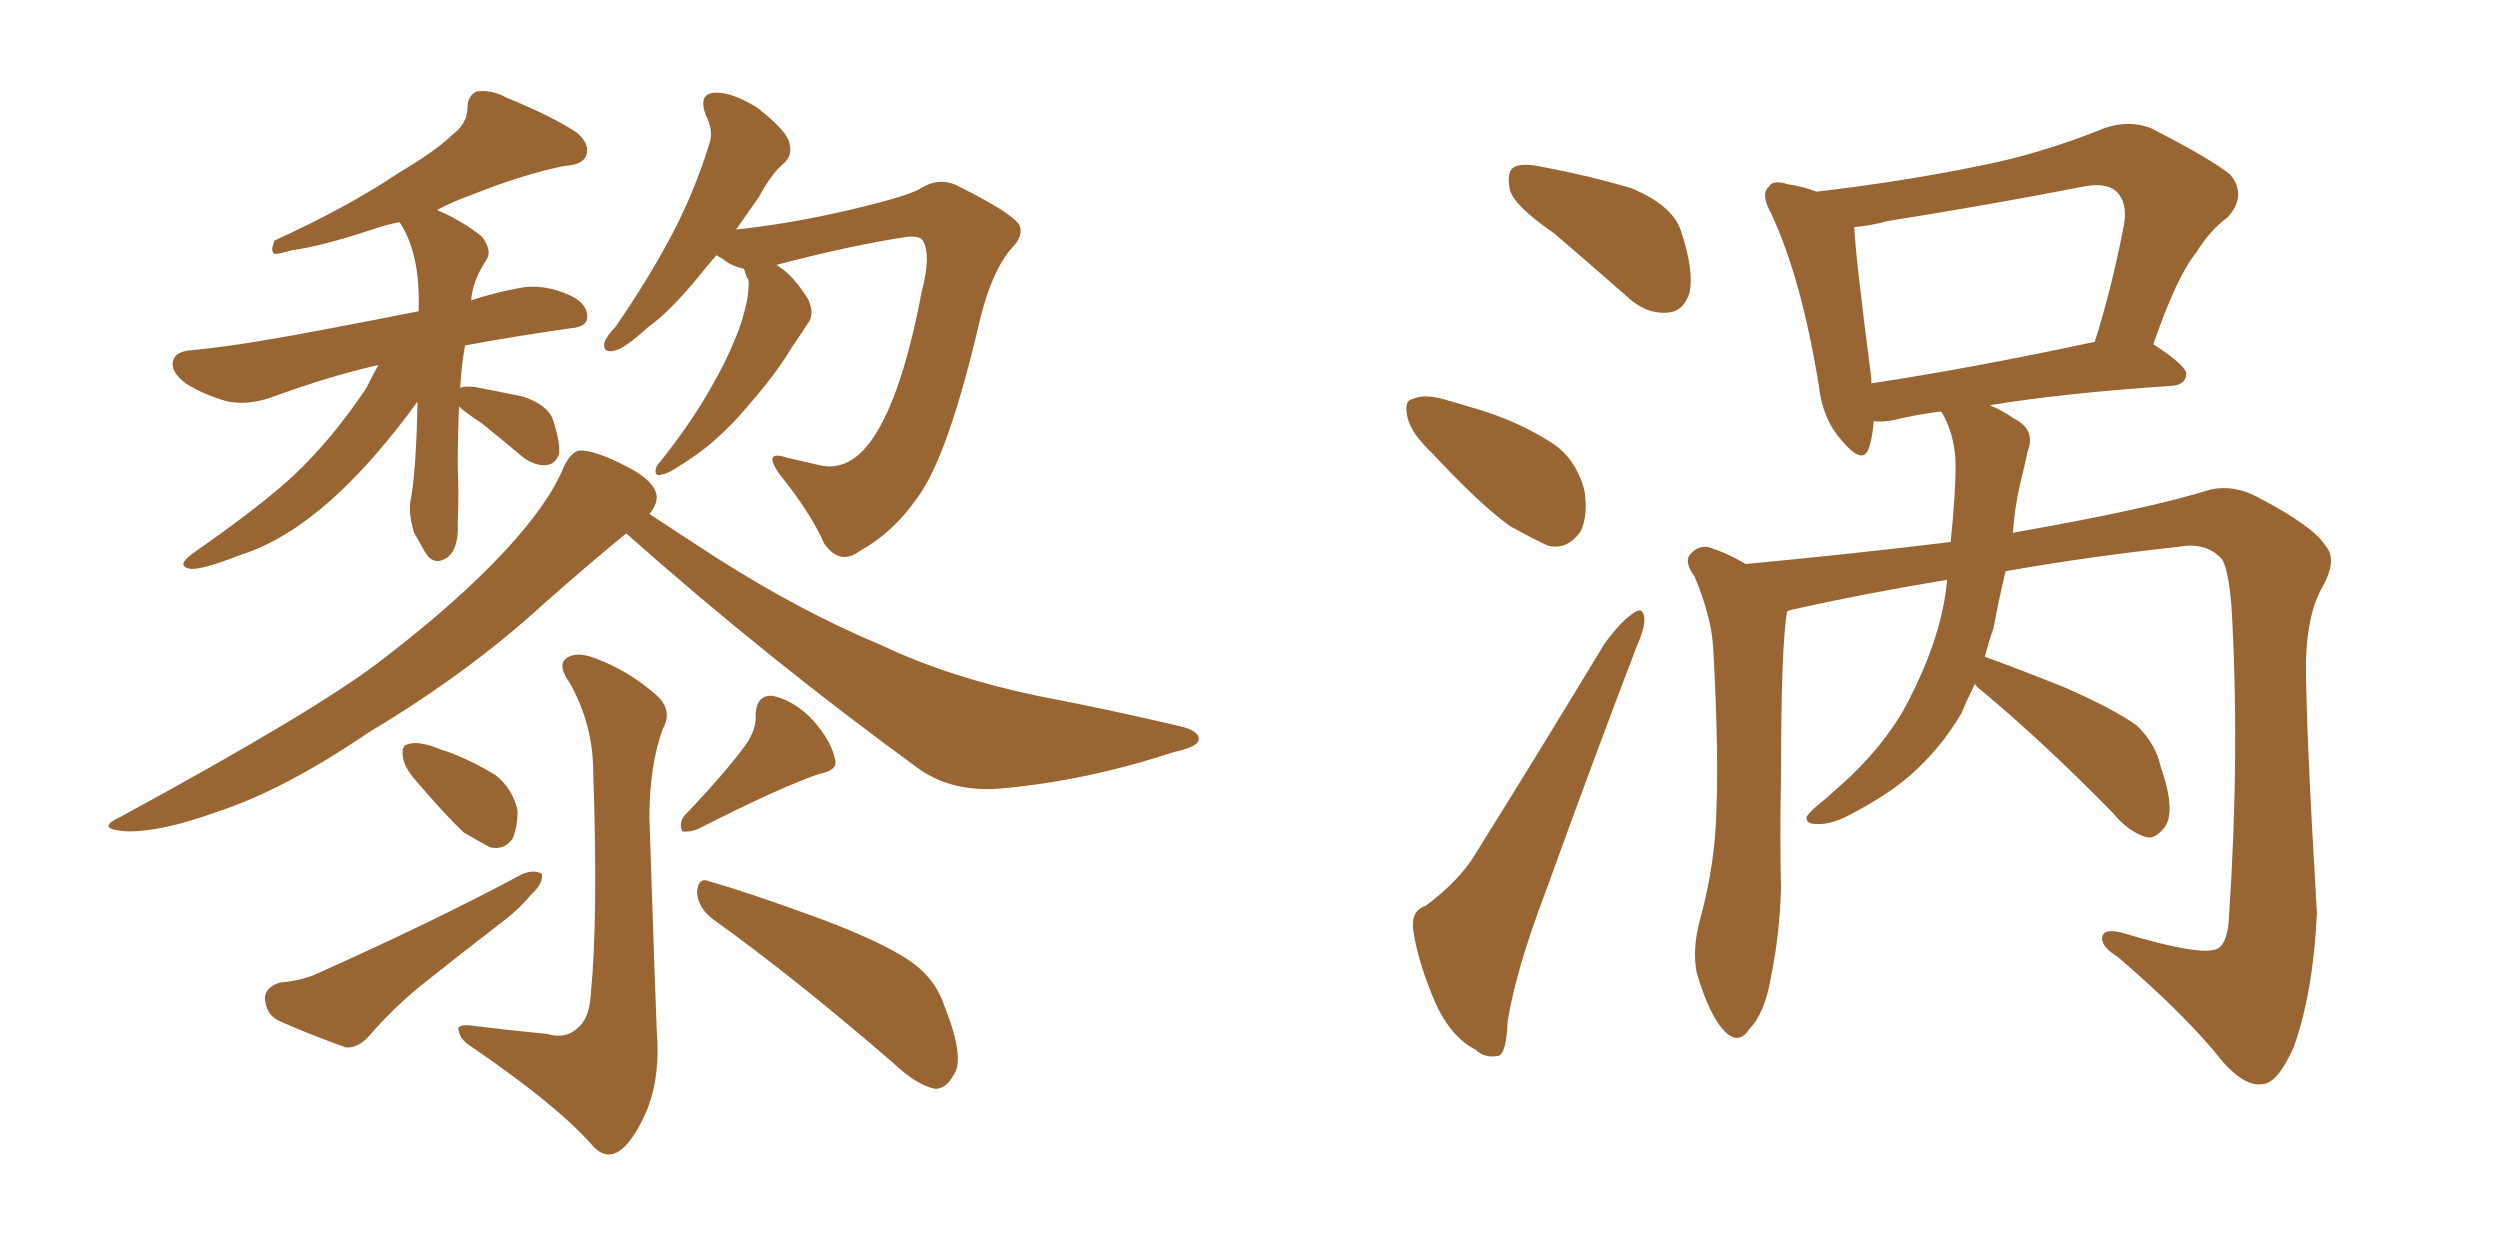 <svg xmlns="http://www.w3.org/2000/svg" xmlns:xlink="http://www.w3.org/1999/xlink" width="300" height="150"><path fill="#996633" padding="10" d="M55.08 48.78L55.08 48.78Q54.93 52.44 54.93 56.10L54.93 56.10Q55.08 59.18 54.93 62.70L54.93 62.70Q55.08 65.92 53.61 66.94L53.61 66.94Q52.00 67.97 50.98 66.21L50.98 66.21Q50.24 64.89 49.66 63.87L49.66 63.87Q49.07 61.82 49.22 60.35L49.22 60.35Q49.95 56.69 50.10 48.19L50.10 48.19Q47.90 51.27 45.12 54.49L45.12 54.49Q41.02 59.18 37.35 61.96L37.35 61.96Q33.25 65.19 28.71 66.65L28.71 66.65Q24.17 68.41 22.85 68.26L22.85 68.26Q21.09 67.97 23.00 66.50L23.00 66.50Q31.20 60.79 35.16 57.13L35.16 57.13Q39.84 52.73 43.95 46.58L43.95 46.58Q44.82 44.82 45.41 43.80L45.41 43.80Q39.55 45.12 32.37 47.75L32.37 47.75Q29.74 48.63 27.39 48.19L27.39 48.19Q24.61 47.46 22.27 46.00L22.27 46.00Q20.36 44.53 20.80 43.21L20.80 43.21Q21.09 42.19 22.85 42.04L22.85 42.04Q27.39 41.60 32.37 40.72L32.37 40.72Q36.04 40.14 50.24 37.35L50.24 37.35Q50.24 36.91 50.24 36.77L50.24 36.77Q50.39 30.47 48.05 26.81L48.05 26.81Q47.90 26.66 47.90 26.66L47.90 26.66Q46.44 26.95 45.12 27.39L45.12 27.39Q38.53 29.59 35.01 30.03L35.01 30.03Q33.54 30.47 32.96 30.47L32.96 30.47Q32.37 30.18 32.96 28.86L32.96 28.86Q41.89 24.76 47.75 20.80L47.75 20.80Q52.44 18.02 54.35 16.11L54.35 16.11Q56.10 14.79 56.10 12.89L56.10 12.89Q56.10 11.57 57.13 10.99L57.13 10.99Q58.89 10.69 60.79 11.72L60.79 11.72Q66.50 14.06 69.29 15.97L69.29 15.97Q70.90 17.43 70.31 18.75L70.31 18.75Q69.87 19.78 67.68 19.92L67.68 19.92Q62.70 20.95 56.84 23.29L56.84 23.29Q54.35 24.17 52.44 25.20L52.44 25.20Q55.52 26.51 57.86 28.42L57.86 28.42Q59.03 30.03 58.45 31.05L58.45 31.05Q56.69 33.69 56.54 36.04L56.54 36.04Q59.18 35.16 62.26 34.57L62.26 34.57Q65.19 33.98 68.41 35.45L68.41 35.45Q70.61 36.47 70.46 38.23L70.46 38.23Q70.31 39.26 68.41 39.40L68.41 39.40Q61.23 40.43 55.81 41.46L55.81 41.46Q55.37 43.80 55.22 46.58L55.22 46.58Q55.52 46.29 56.98 46.44L56.98 46.44Q60.06 47.02 62.84 47.61L62.84 47.61Q65.77 48.63 66.36 50.39L66.36 50.39Q67.24 53.03 67.09 54.49L67.09 54.49Q66.65 55.66 65.63 55.81L65.63 55.81Q64.31 55.96 62.84 54.93L62.84 54.93Q60.21 52.73 57.86 50.83L57.86 50.83Q55.66 49.37 55.08 48.78ZM89.21 32.23L89.21 32.23Q87.74 31.93 86.72 31.05L86.72 31.05Q86.13 30.76 85.99 30.62L85.99 30.62Q84.81 31.93 83.79 33.25L83.79 33.25Q80.42 37.35 77.78 39.26L77.78 39.26Q74.85 41.89 73.83 42.04L73.83 42.04Q72.36 42.48 72.51 41.16L72.51 41.16Q72.80 40.28 73.83 39.26L73.83 39.26Q77.78 33.54 80.57 28.27L80.57 28.27Q83.35 23.00 85.11 17.29L85.11 17.29Q85.69 15.67 84.67 13.77L84.67 13.77Q83.79 11.28 85.69 11.13L85.69 11.13Q87.74 10.99 90.82 12.89L90.82 12.89Q94.04 15.38 94.63 16.85L94.63 16.85Q95.21 18.46 94.19 19.48L94.19 19.48Q92.58 20.80 91.11 23.58L91.11 23.58Q89.65 25.63 88.33 27.54L88.33 27.54Q94.04 26.95 100.63 25.49L100.63 25.49Q108.40 23.73 110.30 22.71L110.30 22.71Q112.79 21.09 115.14 22.41L115.14 22.41Q121.29 25.49 122.31 26.95L122.31 26.95Q122.90 28.27 121.44 29.74L121.44 29.74Q119.09 32.37 117.63 38.23L117.63 38.23Q113.82 54.64 110.16 59.62L110.16 59.62Q107.23 63.87 103.27 66.06L103.27 66.06Q100.78 67.97 98.88 65.19L98.88 65.19Q97.27 61.52 93.60 56.98L93.60 56.98Q91.41 53.91 94.48 54.93L94.48 54.93Q96.39 55.37 98.29 55.81L98.29 55.81Q101.95 56.69 104.74 52.59L104.74 52.59Q108.25 47.46 110.60 35.01L110.60 35.01Q111.77 30.62 110.74 28.86L110.74 28.86Q110.30 28.27 108.84 28.42L108.84 28.42Q102.10 29.44 93.16 31.79L93.16 31.79Q93.46 31.93 93.60 32.08L93.60 32.08Q95.21 33.11 96.97 35.89L96.97 35.89Q97.71 37.50 97.12 38.53L97.12 38.53Q96.39 39.70 95.07 41.60L95.07 41.60Q93.16 44.82 89.94 48.49L89.94 48.49Q87.89 50.98 85.69 52.88L85.69 52.88Q84.08 54.35 81.01 56.25L81.01 56.25Q80.13 56.84 79.25 56.98L79.25 56.98Q78.66 57.13 78.66 56.54L78.66 56.54Q78.66 55.96 79.25 55.37L79.25 55.37Q82.76 50.98 85.11 46.88L85.11 46.88Q87.16 43.36 88.18 40.72L88.18 40.72Q89.06 38.82 89.65 36.04L89.65 36.04Q89.94 34.13 89.79 33.54L89.79 33.54Q89.50 33.11 89.50 32.96L89.50 32.96Q89.36 32.37 89.21 32.23ZM75.15 64.01L75.15 64.01Q71.34 67.09 65.19 72.51L65.19 72.51Q56.25 80.71 44.24 87.89L44.24 87.89Q34.13 94.78 26.07 97.41L26.07 97.41Q19.19 99.90 15.09 99.76L15.09 99.76Q11.28 99.46 14.50 98.00L14.50 98.00Q37.94 85.25 45.56 79.39L45.56 79.39Q54.79 72.36 60.64 66.06L60.64 66.06Q65.92 60.35 67.68 55.96L67.68 55.96Q68.55 54.20 69.58 54.05L69.58 54.05Q71.48 54.05 75.15 55.96L75.15 55.96Q78.66 57.71 78.81 59.62L78.81 59.62Q78.81 60.64 77.93 61.67L77.93 61.67Q81.01 63.72 85.99 66.94L85.99 66.94Q96.09 73.39 105.91 77.49L105.91 77.49Q113.96 81.30 124.51 83.50L124.51 83.50Q133.59 85.25 141.65 87.16L141.65 87.16Q143.99 87.74 143.85 88.77L143.85 88.77Q143.70 89.65 140.92 90.23L140.92 90.23Q130.22 93.75 119.97 94.63L119.97 94.63Q114.26 95.07 110.30 92.29L110.30 92.29Q91.99 78.96 75.15 64.01ZM65.63 124.07L65.63 124.07Q67.68 124.66 68.99 123.63L68.99 123.63Q70.75 122.46 70.90 119.24L70.90 119.24Q71.78 110.30 71.19 92.72L71.19 92.72Q71.19 87.01 68.41 82.03L68.41 82.03Q66.94 79.98 67.82 79.10L67.82 79.10Q68.99 78.08 71.34 78.96L71.34 78.96Q75.29 80.42 78.52 83.20L78.52 83.20Q80.86 85.11 79.54 87.45L79.54 87.45Q77.93 91.85 77.93 98.14L77.93 98.14Q78.66 120.41 78.81 123.63L78.81 123.63Q79.25 128.91 77.78 132.86L77.78 132.86Q76.46 136.08 75 137.55L75 137.55Q72.95 139.60 71.04 137.40L71.04 137.40Q66.94 132.71 56.69 125.68L56.69 125.68Q55.22 124.80 55.08 123.78L55.08 123.78Q54.64 122.90 56.40 123.05L56.40 123.05Q61.08 123.63 65.63 124.07ZM50.10 93.90L50.10 93.90Q48.49 92.14 48.34 90.82L48.34 90.82Q48.19 89.50 48.78 89.36L48.78 89.36Q49.80 88.92 51.71 89.50L51.71 89.50Q52.88 89.94 54.20 90.38L54.20 90.38Q57.13 91.55 59.47 93.02L59.47 93.02Q61.52 94.63 62.11 97.27L62.11 97.27Q62.11 99.17 61.52 100.63L61.52 100.63Q60.50 102.10 58.74 101.66L58.74 101.66Q57.42 100.93 55.66 99.90L55.66 99.90Q53.61 98.00 50.10 93.90ZM33.54 117.92L33.54 117.92Q36.47 117.63 38.23 116.75L38.23 116.75Q52.00 110.60 62.70 104.88L62.70 104.88Q64.16 104.30 65.04 104.88L65.04 104.88Q65.19 106.05 63.72 107.37L63.72 107.37Q62.40 108.98 60.50 110.45L60.50 110.45Q55.37 114.40 50.39 118.36L50.39 118.36Q47.02 121.14 44.24 124.37L44.24 124.37Q42.92 125.83 41.46 125.68L41.46 125.68Q36.62 123.93 33.40 122.46L33.40 122.46Q31.93 121.73 31.79 119.82L31.79 119.82Q31.79 118.51 33.54 117.92ZM89.50 89.36L89.50 89.36Q90.82 87.45 90.67 85.69L90.67 85.69Q90.82 83.35 92.72 83.50L92.72 83.50Q95.36 84.08 97.56 86.43L97.56 86.43Q99.76 88.92 100.20 91.11L100.20 91.11Q100.63 92.43 98.29 92.87L98.29 92.87Q93.60 94.48 83.79 99.46L83.79 99.46Q82.76 99.90 81.88 99.76L81.88 99.76Q81.45 98.88 82.03 98.00L82.03 98.00Q87.16 92.58 89.50 89.36ZM85.55 110.30L85.55 110.30L85.55 110.30Q83.79 108.98 83.64 107.08L83.64 107.08Q83.79 105.18 85.11 105.76L85.11 105.76Q89.79 107.08 98.58 110.30L98.58 110.30Q106.35 113.23 109.57 115.58L109.57 115.58Q112.35 117.63 113.38 120.85L113.38 120.85Q115.87 127.15 114.40 129.05L114.40 129.05Q113.53 130.66 112.21 130.66L112.21 130.66Q110.01 130.22 107.23 127.59L107.23 127.59Q95.36 117.33 85.55 110.30ZM186.47 27.98L186.47 27.98Q181.79 24.76 181.20 22.85L181.20 22.85Q180.76 20.65 181.64 20.07L181.64 20.07Q182.67 19.48 185.30 20.07L185.30 20.07Q190.72 21.09 195.70 22.56L195.70 22.56Q200.68 24.61 201.71 27.69L201.71 27.69Q203.32 32.52 202.73 35.16L202.73 35.16Q202.00 37.35 200.24 37.50L200.24 37.50Q197.61 37.79 195.26 35.60L195.26 35.60Q190.58 31.49 186.47 27.98ZM171.83 54.35L171.83 54.35Q169.34 52.00 168.90 50.10L168.90 50.10Q168.46 48.05 169.48 47.90L169.48 47.90Q170.95 47.17 173.73 48.05L173.73 48.05Q175.78 48.63 177.69 49.22L177.69 49.22Q182.37 50.68 186.04 53.03L186.04 53.03Q189.11 54.93 190.14 58.89L190.14 58.89Q190.58 61.82 189.70 63.72L189.70 63.72Q188.09 66.06 185.74 65.48L185.74 65.48Q183.84 64.60 181.20 63.13L181.20 63.13Q177.69 60.64 171.83 54.35ZM171.09 108.69L171.09 108.69Q175.20 105.62 177.10 102.39L177.10 102.39Q184.42 90.67 192.48 77.34L192.48 77.34Q194.38 74.71 195.85 73.68L195.85 73.68Q197.17 72.66 197.31 74.12L197.31 74.12Q197.46 75.15 196.44 77.49L196.44 77.49Q191.16 91.26 185.45 107.08L185.45 107.08Q181.93 116.31 180.91 122.61L180.91 122.61Q180.76 126.56 179.74 126.71L179.74 126.71Q178.13 127.00 177.10 125.98L177.10 125.98Q174.17 124.51 172.27 120.41L172.27 120.41Q170.21 115.58 169.63 111.91L169.63 111.91Q169.19 109.28 171.09 108.69ZM237.01 82.03L237.01 82.03Q235.99 84.08 235.40 85.55L235.40 85.55Q232.91 89.79 229.25 93.02L229.25 93.02Q226.76 95.21 222.66 97.41L222.66 97.41Q219.87 99.02 217.97 98.88L217.97 98.88Q216.65 98.88 216.80 98.00L216.80 98.00Q217.24 97.27 219.14 95.80L219.14 95.80Q220.61 94.48 222.07 93.16L222.07 93.16Q227.05 88.33 229.39 83.35L229.39 83.35Q233.06 76.03 233.64 69.73L233.64 69.73Q233.64 69.58 233.64 69.58L233.64 69.58Q223.83 71.19 215.33 73.10L215.33 73.10Q214.60 73.24 214.45 73.39L214.45 73.39Q213.72 77.49 213.72 93.46L213.72 93.46Q213.57 100.05 213.72 106.64L213.72 106.64Q213.57 112.06 212.55 117.04L212.55 117.04Q211.82 121.58 209.91 123.49L209.91 123.49Q208.59 125.54 206.84 123.63L206.84 123.63Q205.08 121.73 203.61 116.75L203.61 116.75Q203.03 113.82 204.05 110.16L204.05 110.16Q205.81 103.71 205.96 97.41L205.96 97.41Q206.25 90.67 205.66 79.10L205.66 79.10Q205.52 75.73 204.93 73.83L204.93 73.83Q204.35 71.48 203.32 69.14L203.32 69.14Q202.15 67.53 202.73 66.65L202.73 66.65Q203.61 65.48 204.93 65.63L204.93 65.63Q207.28 66.36 209.47 67.68L209.47 67.68Q222.07 66.50 234.08 65.04L234.08 65.04Q234.67 59.18 234.67 55.96L234.67 55.96Q234.67 52.73 233.35 50.10L233.35 50.10Q233.06 49.51 232.91 49.37L232.91 49.37Q229.69 49.80 227.34 50.39L227.34 50.39Q225.88 50.68 224.85 50.54L224.85 50.54Q224.71 52.44 224.27 53.76L224.27 53.76Q223.54 55.96 220.90 52.73L220.90 52.73Q218.70 50.24 218.26 46.29L218.26 46.29Q216.21 33.54 212.55 25.63L212.55 25.63Q211.23 23.29 212.26 22.41L212.26 22.41Q212.70 21.53 214.60 22.12L214.60 22.12Q216.50 22.41 217.97 23.00L217.97 23.00Q228.08 21.83 237.45 19.92L237.45 19.92Q244.92 18.46 252.54 15.38L252.54 15.38Q255.47 14.36 258.11 15.38L258.11 15.38Q265.28 19.04 267.63 20.95L267.63 20.95Q269.68 23.44 267.33 26.07L267.33 26.07Q265.28 27.54 263.53 30.32L263.53 30.32Q261.18 33.25 258.40 41.31L258.40 41.31Q262.50 43.95 262.35 44.97L262.35 44.97Q262.21 46.14 260.74 46.29L260.74 46.29Q247.56 47.17 238.77 48.63L238.77 48.63Q240.23 49.22 241.70 50.24L241.70 50.24Q244.34 51.56 243.31 54.20L243.31 54.20Q243.02 55.66 242.43 58.01L242.43 58.01Q241.70 61.23 241.55 64.01L241.55 64.01Q241.70 63.87 241.85 63.87L241.85 63.87Q257.81 61.08 265.28 58.74L265.28 58.74Q268.07 58.15 270.85 59.62L270.85 59.62Q277.59 63.13 279.05 65.48L279.05 65.48Q280.52 67.09 278.76 70.31L278.76 70.31Q276.86 73.54 276.71 79.39L276.71 79.39Q276.71 87.45 278.03 109.57L278.03 109.57Q277.59 119.09 275.24 125.68L275.24 125.68Q273.34 129.93 271.58 130.08L271.58 130.08Q269.53 130.52 266.75 127.44L266.75 127.44Q262.50 122.02 254.15 114.84L254.15 114.84Q252.25 113.67 252.25 112.65L252.25 112.65Q252.25 111.33 254.59 111.91L254.59 111.91Q264.26 114.84 266.16 113.82L266.16 113.82Q267.33 113.09 267.48 110.01L267.48 110.01Q268.80 90.23 267.77 72.66L267.77 72.66Q267.33 67.38 266.31 66.80L266.31 66.80Q264.55 65.04 261.33 65.63L261.33 65.63Q250.49 66.80 240.67 68.55L240.67 68.55Q239.79 72.22 239.21 75.44L239.21 75.44Q238.62 77.05 238.18 78.81L238.18 78.81Q241.85 80.13 247.71 82.47L247.71 82.47Q253.71 85.11 256.35 87.01L256.35 87.01Q258.69 89.21 259.28 91.99L259.28 91.99Q261.18 97.41 259.72 99.32L259.72 99.32Q258.69 100.63 257.67 100.49L257.67 100.49Q255.47 99.90 253.56 97.56L253.56 97.56Q244.78 88.62 237.30 82.47L237.30 82.47Q237.01 82.18 237.01 82.03ZM224.56 46.00L224.56 46.00L224.56 46.00Q236.28 44.24 251.37 41.02L251.37 41.02Q253.42 34.57 254.88 26.95L254.88 26.95Q255.32 24.32 254.00 23.00L254.00 23.00Q252.69 21.83 249.90 22.41L249.90 22.41Q238.62 24.61 226.61 26.51L226.61 26.51Q224.41 27.10 222.51 27.25L222.51 27.25Q222.66 30.76 224.56 45.41L224.56 45.41Q224.56 45.85 224.56 46.00Z"/></svg>